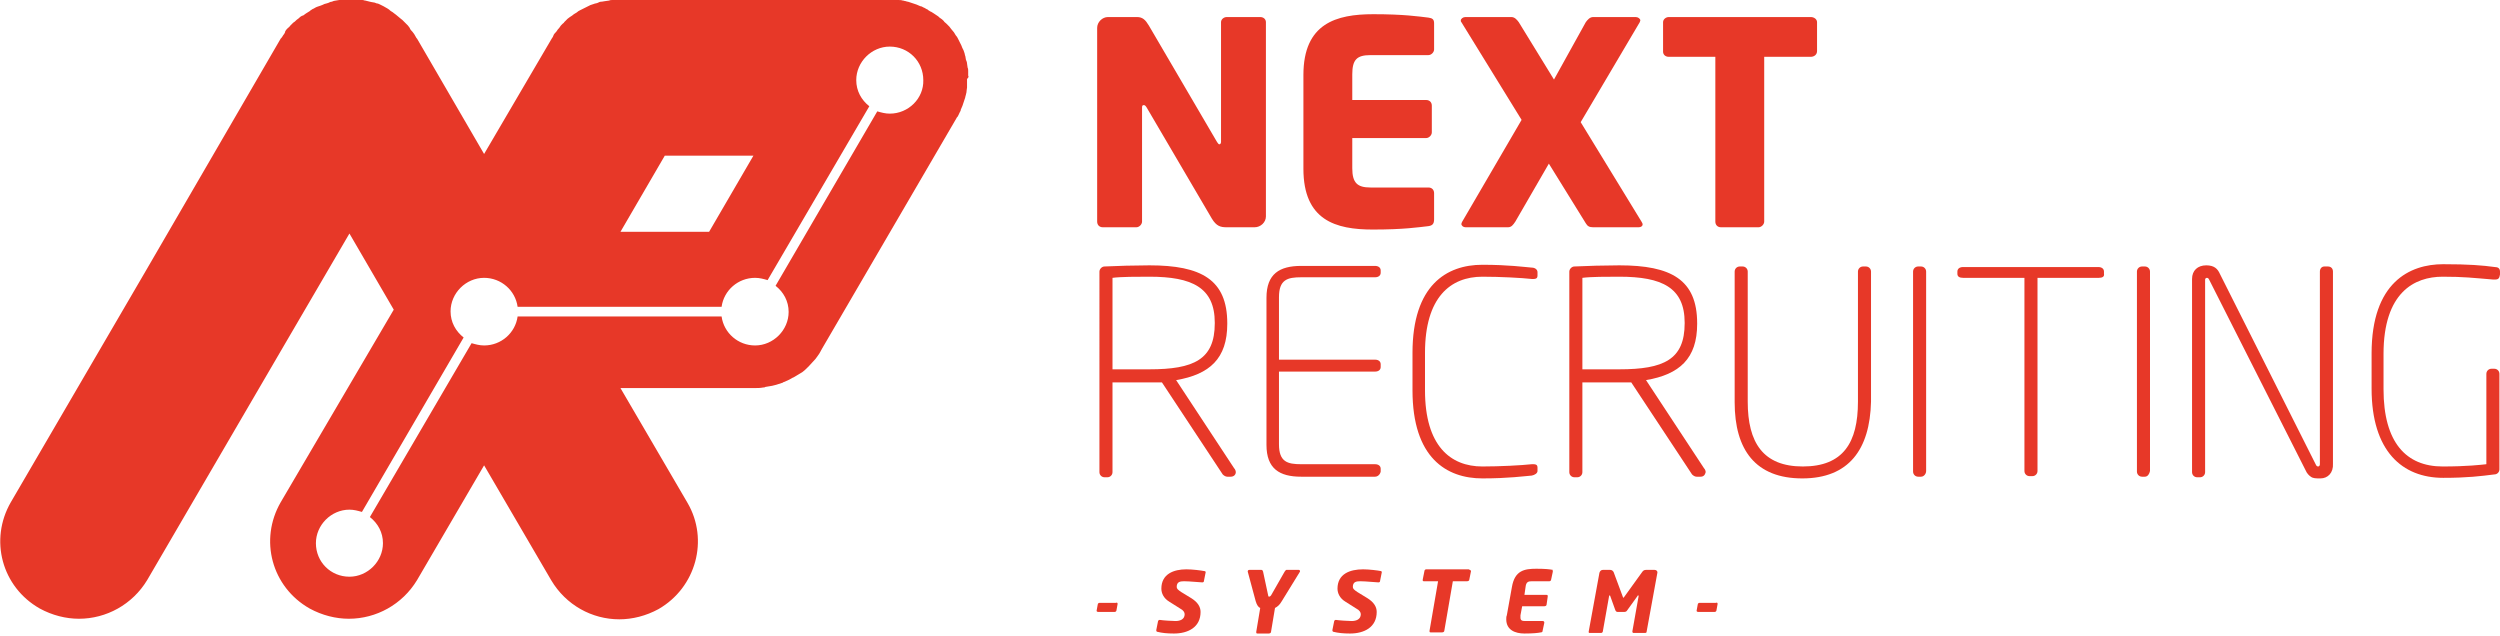 <?xml version="1.0" encoding="utf-8"?>
<!-- Generator: Adobe Illustrator 21.1.0, SVG Export Plug-In . SVG Version: 6.00 Build 0)  -->
<svg version="1.1" id="レイヤー_1" xmlns="http://www.w3.org/2000/svg" xmlns:xlink="http://www.w3.org/1999/xlink" x="0px"
	 y="0px" viewBox="0 0 440 112" style="enable-background:new 0 0 440 112;" xml:space="preserve">
<style type="text/css">
	.st0{fill:#E73828;}
</style>
<g>
	<path class="st0" d="M170.4,13.3c0-0.3,0-0.6,0-0.8c0-0.2,0-0.4-0.1-0.6c0-0.2-0.1-0.5-0.1-0.7c0-0.2-0.1-0.5-0.2-0.7
		c0-0.2-0.1-0.4-0.1-0.6c-0.1-0.2-0.1-0.5-0.2-0.7c-0.1-0.2-0.1-0.4-0.2-0.5c-0.1-0.2-0.2-0.4-0.3-0.7c-0.1-0.2-0.2-0.4-0.3-0.6
		c-0.1-0.2-0.2-0.4-0.3-0.6c-0.1-0.2-0.2-0.4-0.4-0.6c-0.1-0.2-0.2-0.3-0.3-0.5c-0.2-0.2-0.3-0.4-0.5-0.6c-0.1-0.1-0.2-0.3-0.3-0.4
		c-0.2-0.2-0.4-0.4-0.6-0.6c-0.1-0.1-0.3-0.2-0.4-0.4c-0.2-0.2-0.4-0.4-0.6-0.5c-0.2-0.1-0.3-0.3-0.5-0.4c-0.2-0.1-0.4-0.3-0.6-0.4
		c-0.2-0.1-0.4-0.3-0.7-0.4c-0.1-0.1-0.2-0.1-0.3-0.2c0,0-0.1,0-0.1-0.1c-0.3-0.1-0.5-0.3-0.8-0.4c-0.2-0.1-0.3-0.2-0.5-0.2
		c-0.2-0.1-0.5-0.2-0.7-0.3c-0.2-0.1-0.4-0.1-0.6-0.2c-0.2-0.1-0.4-0.1-0.6-0.2c-0.2-0.1-0.5-0.1-0.7-0.2c-0.2,0-0.3-0.1-0.5-0.1
		c-0.3-0.1-0.6-0.1-0.9-0.1c-0.1,0-0.3,0-0.4,0c-0.3,0-0.7,0-1,0c0,0-0.1,0-0.1,0H109c-0.1,0-0.2,0-0.3,0c-0.3,0-0.6,0-0.9,0
		c-0.2,0-0.4,0-0.6,0.1c-0.2,0-0.5,0.1-0.7,0.1c-0.2,0-0.4,0.1-0.7,0.1c-0.2,0-0.4,0.1-0.6,0.2c-0.2,0.1-0.5,0.1-0.7,0.2
		c-0.2,0.1-0.4,0.1-0.6,0.2c-0.2,0.1-0.4,0.2-0.6,0.3c-0.2,0.1-0.4,0.2-0.6,0.3c-0.2,0.1-0.4,0.2-0.6,0.3c-0.2,0.1-0.4,0.2-0.6,0.4
		c-0.2,0.1-0.3,0.2-0.5,0.3c-0.2,0.2-0.4,0.3-0.7,0.5c-0.1,0.1-0.3,0.2-0.4,0.3c-0.2,0.2-0.4,0.4-0.6,0.6C99.3,4,99.1,4.1,99,4.2
		c-0.2,0.2-0.4,0.4-0.5,0.6c-0.1,0.2-0.3,0.3-0.4,0.5c-0.1,0.2-0.3,0.4-0.4,0.5c-0.2,0.2-0.3,0.4-0.4,0.7c-0.1,0.1-0.1,0.2-0.2,0.3
		L85.2,27.1L73.4,6.8c0,0-0.1-0.1-0.1-0.1C73.2,6.5,73,6.2,72.9,6c-0.1-0.1-0.2-0.3-0.3-0.4c-0.2-0.2-0.4-0.4-0.5-0.7
		c-0.1-0.1-0.2-0.3-0.3-0.4c-0.2-0.2-0.3-0.3-0.5-0.5c-0.2-0.2-0.3-0.3-0.5-0.5c-0.1-0.1-0.3-0.2-0.5-0.4c-0.2-0.2-0.4-0.3-0.6-0.5
		c-0.1-0.1-0.3-0.2-0.4-0.3c-0.2-0.2-0.5-0.3-0.7-0.5c0,0-0.1-0.1-0.1-0.1c-0.1-0.1-0.2-0.1-0.3-0.2c-0.2-0.1-0.5-0.3-0.7-0.4
		c-0.2-0.1-0.4-0.2-0.6-0.3c-0.2-0.1-0.4-0.2-0.6-0.2c-0.2-0.1-0.5-0.2-0.7-0.2c-0.2,0-0.4-0.1-0.5-0.1c-0.3-0.1-0.5-0.1-0.8-0.2
		c-0.2,0-0.3-0.1-0.5-0.1c-0.3,0-0.5-0.1-0.8-0.1c-0.2,0-0.4,0-0.6,0c-0.2,0-0.5,0-0.7,0c-0.2,0-0.4,0-0.7,0c-0.2,0-0.4,0-0.6,0
		c-0.2,0-0.5,0-0.7,0.1c-0.2,0-0.4,0.1-0.6,0.1c-0.2,0-0.5,0.1-0.7,0.2c-0.2,0-0.4,0.1-0.6,0.2c-0.2,0.1-0.4,0.1-0.7,0.2
		c-0.2,0.1-0.4,0.2-0.7,0.3c-0.2,0.1-0.4,0.1-0.6,0.2c-0.3,0.1-0.5,0.3-0.8,0.4c-0.1,0.1-0.2,0.1-0.3,0.2c0,0-0.1,0-0.1,0.1
		c-0.3,0.2-0.5,0.3-0.8,0.5c-0.1,0.1-0.3,0.2-0.4,0.3C53,2.8,52.8,3,52.6,3.2c-0.1,0.1-0.3,0.2-0.4,0.3C52,3.7,51.8,3.9,51.6,4
		c-0.2,0.2-0.3,0.3-0.5,0.5c-0.1,0.1-0.2,0.3-0.4,0.4c-0.2,0.2-0.4,0.4-0.5,0.6C50.2,5.7,50.1,5.8,50,6c-0.2,0.2-0.3,0.5-0.5,0.7
		c0,0-0.1,0.1-0.1,0.1L25.7,47.6L1.9,88.4c-3.8,6.6-1.6,14.9,5.1,18.7c2.2,1.2,4.6,1.8,6.9,1.8c4.8,0,9.4-2.5,12-6.8l23.8-40.8
		l11.8-20.2l7.8,13.4L49.4,88.4c-3.8,6.6-1.6,14.9,5.1,18.7c2.2,1.2,4.6,1.8,6.9,1.8c4.8,0,9.4-2.5,12-6.8l11.8-20.2L97,102.1
		c2.6,4.4,7.2,6.9,12,6.9c2.3,0,4.7-0.6,6.9-1.8c6.6-3.8,8.9-12.2,5.1-18.7l-11.8-20.2h23.5c0,0,0,0,0,0c0,0,0.1,0,0.1,0
		c0.5,0,1,0,1.5-0.1c0.1,0,0.3,0,0.4-0.1c0.4-0.1,0.8-0.1,1.2-0.2c0.1,0,0.3-0.1,0.4-0.1c0.5-0.1,0.9-0.3,1.3-0.4
		c0.1,0,0.1,0,0.2-0.1c0.5-0.2,1-0.4,1.5-0.7c0.1-0.1,0.2-0.1,0.4-0.2c0.3-0.2,0.7-0.4,1-0.6c0.2-0.1,0.3-0.2,0.5-0.3
		c0.3-0.2,0.6-0.5,0.9-0.8c0.1-0.1,0.2-0.2,0.3-0.3c0.4-0.4,0.7-0.8,1.1-1.2c0.1-0.1,0.2-0.3,0.3-0.4c0.3-0.4,0.5-0.7,0.7-1.1
		c0-0.1,0.1-0.1,0.1-0.2l23.8-40.8c0,0,0-0.1,0.1-0.1c0.1-0.2,0.3-0.5,0.4-0.8c0.1-0.2,0.2-0.3,0.2-0.5c0.1-0.2,0.2-0.5,0.3-0.7
		c0.1-0.2,0.1-0.4,0.2-0.6c0.1-0.2,0.1-0.4,0.2-0.6c0.1-0.2,0.1-0.5,0.2-0.7c0-0.2,0.1-0.3,0.1-0.5c0-0.3,0.1-0.6,0.1-0.8
		c0-0.1,0-0.3,0-0.5c0-0.3,0-0.6,0-0.9c0,0,0-0.1,0-0.1C170.5,13.6,170.5,13.5,170.4,13.3 M117,27.4h15.6l-7.8,13.4h-15.6L117,27.4z
		 M156.6,20c-0.8,0-1.5-0.2-2.2-0.4l-17.9,30.7c1.4,1.1,2.3,2.7,2.3,4.6c0,3.2-2.7,5.9-5.9,5.9c-3,0-5.5-2.2-5.9-5.1H91.1
		c-0.4,2.9-2.9,5.1-5.9,5.1c-0.8,0-1.5-0.2-2.2-0.4L65.1,91c1.4,1.1,2.3,2.7,2.3,4.6c0,3.2-2.7,5.9-5.9,5.9c-3.3,0-5.9-2.6-5.9-5.9
		c0-3.2,2.7-5.9,5.9-5.9c0.8,0,1.5,0.2,2.2,0.4l17.9-30.7c-1.4-1.1-2.3-2.7-2.3-4.6c0-3.2,2.7-5.9,5.9-5.9c3,0,5.5,2.2,5.9,5.1H127
		c0.4-2.9,2.9-5.1,5.9-5.1c0.8,0,1.5,0.2,2.2,0.4L153,18.7c-1.4-1.1-2.3-2.7-2.3-4.6c0-3.2,2.7-5.9,5.9-5.9c3.3,0,5.9,2.6,5.9,5.9
		C162.6,17.3,159.9,20,156.6,20"/>
	<path class="st0" d="M220.8,40h-4.9c-1.1,0-1.8-0.2-2.6-1.5l-11.5-19.6c-0.2-0.3-0.3-0.4-0.5-0.4c-0.2,0-0.3,0.1-0.3,0.4V39
		c0,0.5-0.5,1-1,1h-5.9c-0.6,0-1-0.4-1-1V4.9c0-1,0.9-1.9,1.9-1.9h5.1c1,0,1.5,0.5,2.1,1.5L214.2,25c0.2,0.3,0.3,0.4,0.4,0.4
		c0.1,0,0.3-0.1,0.3-0.4V3.9c0-0.5,0.5-0.9,1-0.9h5.9c0.6,0,1,0.4,1,0.9v34.2C222.8,39.1,221.9,40,220.8,40"/>
	<path class="st0" d="M251.4,39.8c-1.8,0.2-4.3,0.6-9.8,0.6c-6.5,0-12.2-1.6-12.2-10.7V13.2c0-9.1,5.8-10.7,12.3-10.7
		c5.4,0,8,0.4,9.7,0.6c0.7,0.1,1,0.3,1,1v4.6c0,0.5-0.5,1-1,1h-10.2c-2.4,0-3.2,0.8-3.2,3.4v4.5h13c0.6,0,1,0.4,1,1v4.7
		c0,0.5-0.5,1-1,1h-13v5.3c0,2.6,0.9,3.4,3.2,3.4h10.2c0.6,0,1,0.4,1,1v4.6C252.4,39.4,252.1,39.7,251.4,39.8"/>
	<path class="st0" d="M288.4,40h-8c-0.7,0-1-0.2-1.3-0.7l-6.5-10.5L266.7,39c-0.4,0.6-0.7,1-1.3,1H258c-0.5,0-0.8-0.3-0.8-0.6
		c0-0.1,0.1-0.2,0.1-0.3l10.5-18L257.2,3.9c-0.1-0.1-0.1-0.2-0.1-0.3c0-0.3,0.4-0.6,0.8-0.6h8.1c0.6,0,1,0.5,1.3,0.9l6.2,10.1
		l5.6-10.1c0.3-0.4,0.7-0.9,1.3-0.9h7.5c0.4,0,0.8,0.3,0.8,0.6c0,0.1-0.1,0.2-0.1,0.3l-10.4,17.6L288.9,39c0.1,0.2,0.2,0.3,0.2,0.5
		C289.1,39.8,288.8,40,288.4,40"/>
	<path class="st0" d="M318.7,10h-8.2v29c0,0.5-0.5,1-1,1h-6.6c-0.6,0-1-0.4-1-1V10h-8.2c-0.6,0-1-0.4-1-0.9V3.9c0-0.5,0.5-0.9,1-0.9
		h25c0.6,0,1.1,0.4,1.1,0.9V9C319.8,9.6,319.3,10,318.7,10"/>
	<path class="st0" d="M216.6,83.9H216c-0.3,0-0.6-0.2-0.8-0.4l-10.7-16.2h-0.8h-1.4c-2,0-6.5,0-6.5,0v15.8c0,0.5-0.4,0.9-0.9,0.9
		h-0.5c-0.5,0-0.9-0.4-0.9-0.9V47.8c0-0.4,0.4-0.9,0.9-0.9c1.8-0.1,5.7-0.2,7.9-0.2c9.1,0,13.7,2.5,13.7,10.2V57
		c0,6.1-3.1,8.9-9,9.9l10.2,15.5c0.2,0.2,0.3,0.5,0.3,0.7C217.5,83.5,217.2,83.9,216.6,83.9 M213.8,56.8c0-6.2-4-8.1-11.5-8.1
		c-2.1,0-5,0-6.5,0.2v16.1c1.4,0,5,0,6.5,0c7.8,0,11.5-1.7,11.5-8.1V56.8z"/>
	<path class="st0" d="M242,83.9h-13c-3.8,0-6.1-1.4-6.1-5.6V52.4c0-4.2,2.3-5.6,6.1-5.6h13c0.6,0,1,0.3,1,0.8v0.4
		c0,0.5-0.4,0.8-1,0.8h-13c-2.4,0-3.9,0.4-3.9,3.5v11H242c0.6,0,1,0.3,1,0.8v0.5c0,0.5-0.4,0.8-1,0.8h-16.9v12.8
		c0,3.1,1.5,3.5,3.9,3.5h13c0.6,0,1,0.3,1,0.8V83C242.9,83.5,242.5,83.9,242,83.9"/>
	<path class="st0" d="M269.6,83.7c-1.3,0.1-4.1,0.5-8.7,0.5c-6.3,0-12.3-3.6-12.3-15.5v-6.6c0-11.9,6-15.5,12.3-15.5
		c4.6,0,7.4,0.4,8.7,0.5c0.5,0,1,0.3,1,0.8v0.6c0,0.5-0.3,0.6-0.7,0.6h-0.3c-1.8-0.2-5.6-0.4-8.7-0.4c-5.6,0-10.1,3.6-10.1,13.4v6.6
		c0,9.8,4.5,13.4,10.1,13.4c3.1,0,6.9-0.2,8.7-0.4h0.3c0.4,0,0.7,0.1,0.7,0.6v0.6C270.6,83.3,270.1,83.6,269.6,83.7"/>
	<path class="st0" d="M299.3,83.9h-0.7c-0.3,0-0.6-0.2-0.8-0.4l-10.7-16.2h-0.8H285c-2,0-6.5,0-6.5,0v15.8c0,0.5-0.4,0.9-0.9,0.9
		h-0.5c-0.5,0-0.9-0.4-0.9-0.9V47.8c0-0.4,0.4-0.9,0.9-0.9c1.8-0.1,5.7-0.2,7.9-0.2c9.1,0,13.7,2.5,13.7,10.2V57
		c0,6.1-3.1,8.9-9,9.9l10.2,15.5c0.2,0.2,0.3,0.5,0.3,0.7C300.1,83.5,299.9,83.9,299.3,83.9 M296.5,56.8c0-6.2-4-8.1-11.5-8.1
		c-2.1,0-5,0-6.5,0.2v16.1c1.4,0,5,0,6.5,0c7.8,0,11.5-1.7,11.5-8.1V56.8z"/>
	<path class="st0" d="M317.2,84.2c-8.2,0-11.9-5-11.9-13.4V47.8c0-0.5,0.4-0.9,0.9-0.9h0.5c0.5,0,0.9,0.4,0.9,0.9v22.9
		c0,7.2,2.7,11.4,9.7,11.4c7.1,0,9.7-4.2,9.7-11.4V47.8c0-0.5,0.4-0.9,0.9-0.9h0.5c0.5,0,0.9,0.4,0.9,0.9v22.9
		C329.1,79.1,325.4,84.2,317.2,84.2"/>
	<path class="st0" d="M338.1,83.9h-0.5c-0.5,0-0.9-0.4-0.9-0.9V47.8c0-0.5,0.4-0.9,0.9-0.9h0.5c0.5,0,0.9,0.4,0.9,0.9v35.1
		C339,83.4,338.6,83.9,338.1,83.9"/>
	<path class="st0" d="M369.4,48.9h-10.8v34c0,0.5-0.4,0.9-0.9,0.9h-0.5c-0.5,0-0.9-0.4-0.9-0.9v-34h-10.8c-0.6,0-1-0.2-1-0.7v-0.4
		c0-0.5,0.4-0.8,1-0.8h23.8c0.6,0,1,0.3,1,0.8v0.4C370.4,48.7,370,48.9,369.4,48.9"/>
	<path class="st0" d="M377.5,83.9H377c-0.5,0-0.9-0.4-0.9-0.9V47.8c0-0.5,0.4-0.9,0.9-0.9h0.5c0.5,0,0.9,0.4,0.9,0.9v35.1
		C378.3,83.4,378,83.9,377.5,83.9"/>
	<path class="st0" d="M408.4,84.2L408.4,84.2c-0.8,0-1.3,0-1.7-0.3c-0.3-0.2-0.7-0.6-0.9-1.1l-17-33.6c-0.1-0.2-0.2-0.3-0.4-0.3
		c-0.1,0-0.3,0.1-0.3,0.3v33.9c0,0.5-0.4,0.9-0.9,0.9h-0.5c-0.5,0-0.9-0.4-0.9-0.9V49.1c0-1.5,1-2.4,2.5-2.4c1.4,0,2,0.6,2.4,1.5
		l16.9,33.6c0.1,0.2,0.2,0.3,0.4,0.3c0.2,0,0.3-0.2,0.3-0.4V47.8c0-0.5,0.3-0.9,0.8-0.9h0.6c0.6,0,0.9,0.4,0.9,0.9v33.8
		C410.7,83.2,409.7,84.2,408.4,84.2"/>
	<path class="st0" d="M439.1,49.2h-0.3c-3.6-0.3-5.2-0.5-8.9-0.5c-5,0-10.4,2.8-10.4,13.6v6.2c0,9.4,4,13.6,10.4,13.6
		c4.3,0,6.8-0.3,7.7-0.4V65.8c0-0.5,0.4-0.9,0.9-0.9h0.5c0.5,0,0.9,0.4,0.9,0.9v16.8c0,0.5-0.4,0.9-0.9,0.9c-2.4,0.3-4.7,0.6-9,0.6
		c-7.2,0-12.6-4.7-12.6-15.7v-6.2c0-12.5,6.7-15.7,12.6-15.7c4.5,0,6.9,0.2,9.1,0.5c0.5,0,0.9,0.2,0.9,0.8v0.5
		C439.9,49,439.7,49.2,439.1,49.2"/>
	<path class="st0" d="M196.7,106.3l-0.2,1.1c0,0.2-0.2,0.3-0.3,0.3h-2.9c-0.2,0-0.3-0.1-0.3-0.2v0l0.2-1.1c0-0.2,0.2-0.3,0.3-0.3
		h2.9C196.6,106,196.7,106.1,196.7,106.3L196.7,106.3z"/>
	<path class="st0" d="M212.2,100.7l-0.3,1.5c0,0.2-0.1,0.3-0.3,0.3h0c-0.4,0-2.2-0.2-3.2-0.2c-0.7,0-1.3,0.1-1.3,1
		c0,0.3,0.2,0.5,0.8,0.9l1.8,1.1c1.1,0.7,1.6,1.5,1.6,2.4c0,2.7-2.2,3.8-4.7,3.8c-1.2,0-2.1-0.1-2.9-0.3c-0.1,0-0.2-0.1-0.2-0.3v0
		l0.3-1.5c0-0.2,0.2-0.3,0.3-0.3h0c0.6,0.1,2.3,0.2,2.8,0.2c0.8,0,1.6-0.3,1.6-1.2c0-0.3-0.2-0.7-0.8-1l-1.9-1.2
		c-1-0.6-1.4-1.5-1.4-2.3c0-2.6,2.2-3.4,4.4-3.4c1.1,0,2.6,0.2,3.1,0.3C212.1,100.5,212.2,100.6,212.2,100.7L212.2,100.7z"/>
	<path class="st0" d="M228.8,100.6l-3.2,5.2c-0.4,0.7-0.8,1-1.2,1.2l-0.7,4.2c0,0.2-0.2,0.3-0.4,0.3h-2c-0.2,0-0.2-0.1-0.2-0.3v0
		l0.7-4.2c-0.3-0.1-0.6-0.5-0.8-1.2l-1.4-5.2c0,0,0,0,0,0c0-0.2,0.1-0.3,0.3-0.3h2.1c0.2,0,0.2,0.1,0.3,0.3l0.9,4.2
		c0,0.2,0.1,0.2,0.2,0.2c0.1,0,0.1,0,0.3-0.2l2.4-4.2c0.1-0.1,0.2-0.3,0.3-0.3h2.2c0.1,0,0.2,0.1,0.2,0.2
		C228.8,100.5,228.8,100.5,228.8,100.6"/>
	<path class="st0" d="M243.2,100.7l-0.3,1.5c0,0.2-0.1,0.3-0.3,0.3h0c-0.4,0-2.2-0.2-3.2-0.2c-0.7,0-1.3,0.1-1.3,1
		c0,0.3,0.2,0.5,0.8,0.9l1.8,1.1c1.1,0.7,1.6,1.5,1.6,2.4c0,2.7-2.2,3.8-4.7,3.8c-1.2,0-2.1-0.1-2.9-0.3c-0.1,0-0.2-0.1-0.2-0.3v0
		l0.3-1.5c0-0.2,0.2-0.3,0.3-0.3h0c0.6,0.1,2.3,0.2,2.8,0.2c0.8,0,1.6-0.3,1.6-1.2c0-0.3-0.2-0.7-0.8-1l-1.9-1.2
		c-1-0.6-1.4-1.5-1.4-2.3c0-2.6,2.2-3.4,4.5-3.4c1.1,0,2.6,0.2,3.1,0.3C243.1,100.5,243.2,100.6,243.2,100.7L243.2,100.7z"/>
	<path class="st0" d="M258.9,100.5l-0.3,1.5c0,0.2-0.2,0.3-0.4,0.3h-2.5l-1.5,8.7c0,0.2-0.2,0.3-0.4,0.3h-2c-0.2,0-0.2-0.1-0.2-0.2
		v-0.1l1.5-8.7h-2.5c-0.2,0-0.2-0.1-0.2-0.2v-0.1l0.3-1.5c0-0.2,0.2-0.3,0.3-0.3h7.5C258.7,100.3,258.9,100.4,258.9,100.5
		L258.9,100.5z"/>
	<path class="st0" d="M273.3,100.6L273,102c0,0.2-0.2,0.3-0.3,0.3h-3.1c-0.6,0-1,0.1-1.1,1l-0.2,1.4h3.9c0.2,0,0.2,0.1,0.2,0.3v0
		l-0.2,1.4c0,0.2-0.2,0.3-0.4,0.3h-3.9l-0.3,1.6c0,0.1,0,0.3,0,0.4c0,0.5,0.3,0.6,0.8,0.6h3.1c0.2,0,0.3,0.1,0.3,0.3v0l-0.3,1.4
		c0,0.2-0.1,0.3-0.3,0.3c-0.5,0.1-1.3,0.2-2.9,0.2c-1.6,0-3.2-0.6-3.2-2.5c0-0.2,0-0.5,0.1-0.7l0.9-5c0.5-2.9,2.2-3.2,4.3-3.2
		c1.6,0,2.4,0.1,2.9,0.2C273.2,100.4,273.3,100.4,273.3,100.6C273.3,100.6,273.3,100.6,273.3,100.6"/>
	<path class="st0" d="M291.7,100.8l-1.9,10.4c0,0.2-0.2,0.2-0.3,0.2h-2c-0.1,0-0.2-0.1-0.2-0.2v-0.1l1.1-6.2v0c0-0.1,0-0.1-0.1-0.1
		c0,0-0.1,0-0.1,0.1l-1.8,2.5c-0.1,0.2-0.3,0.3-0.5,0.3h-1.2c-0.2,0-0.3-0.1-0.4-0.3l-0.9-2.5c0-0.1-0.1-0.1-0.1-0.1
		c0,0-0.1,0-0.1,0.1l-1.1,6.2c0,0.2-0.2,0.3-0.3,0.3h-2c-0.1,0-0.2,0-0.2-0.2v0l1.9-10.4c0.1-0.3,0.3-0.5,0.6-0.5h1.3
		c0.3,0,0.5,0.2,0.6,0.4l1.6,4.3c0,0.1,0.1,0.2,0.1,0.2c0.1,0,0.1-0.1,0.2-0.2l3.1-4.3c0.2-0.3,0.4-0.4,0.7-0.4h1.5
		c0.3,0,0.5,0.2,0.5,0.4C291.7,100.7,291.7,100.7,291.7,100.8"/>
	<path class="st0" d="M302.3,106.3l-0.2,1.1c0,0.2-0.2,0.3-0.3,0.3h-2.9c-0.2,0-0.3-0.1-0.3-0.2v0l0.2-1.1c0-0.2,0.2-0.3,0.3-0.3
		h2.9C302.2,106,302.3,106.1,302.3,106.3L302.3,106.3z"/>
</g>
</svg>
